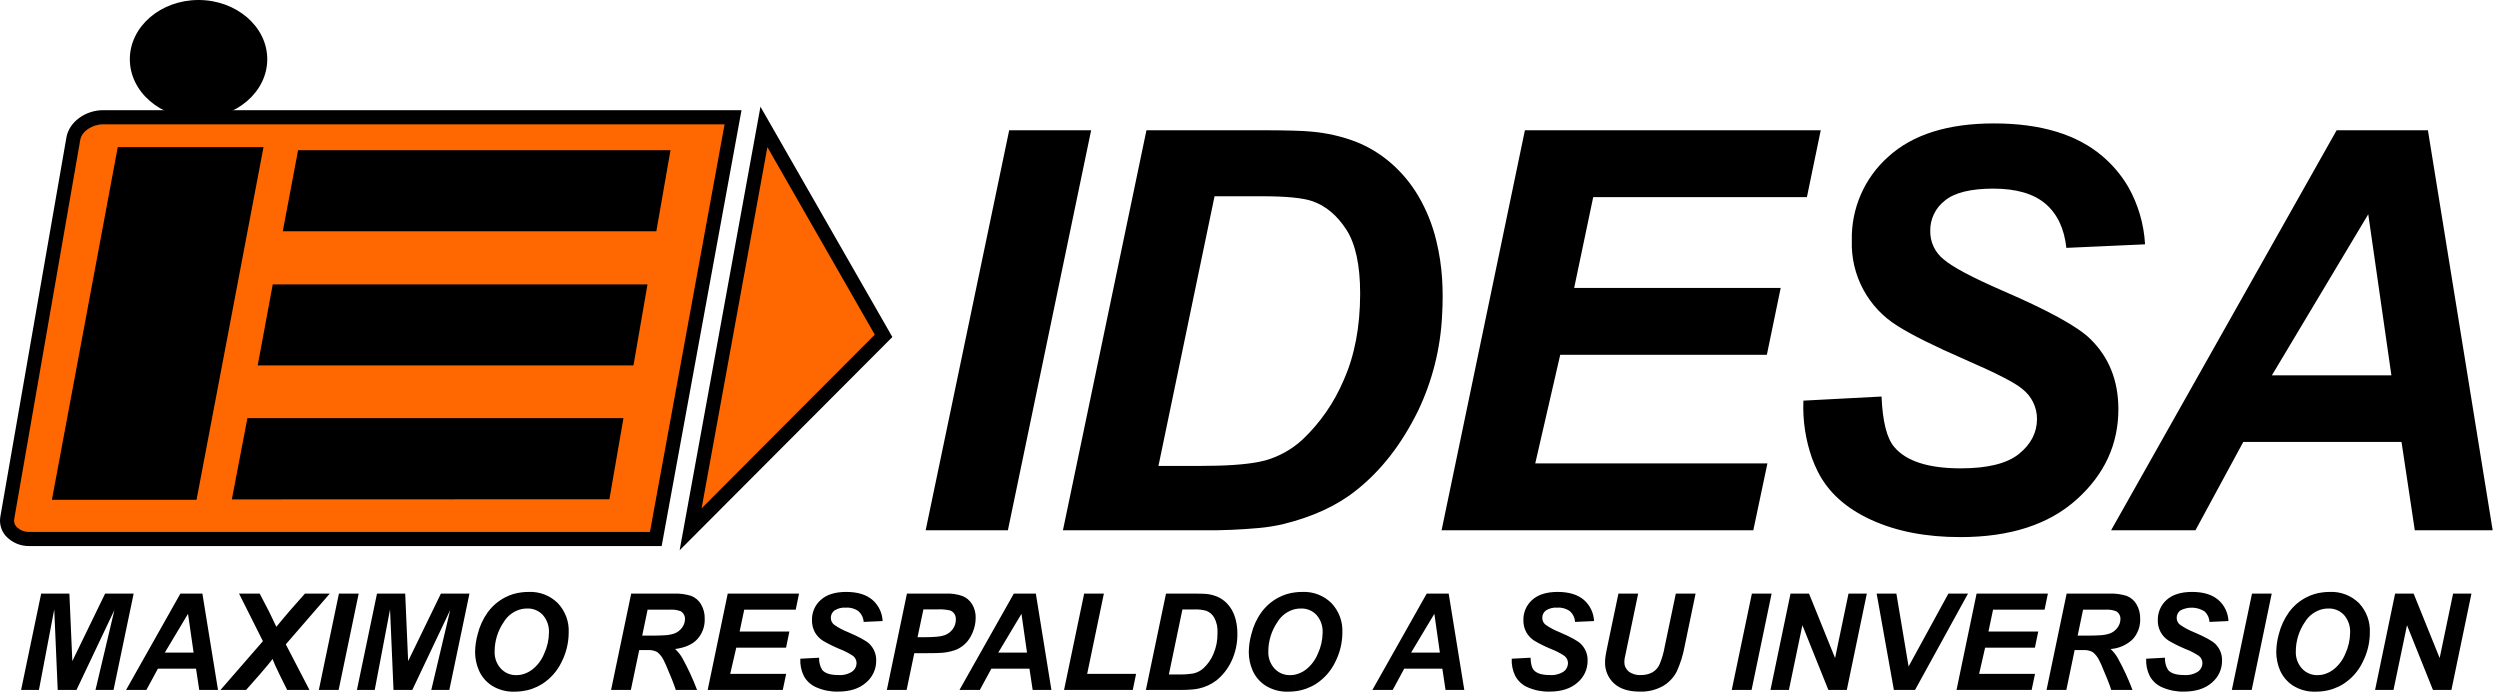 <svg width="290" height="81" viewBox="0 0 290 81" fill="none" xmlns="http://www.w3.org/2000/svg">
<path d="M75.902 62.582L85.139 13.64H11.246L8.435 16.448L0.403 60.175L2.812 62.582H75.902Z" fill="#FF6700"/>
<path d="M79.918 61.378L88.352 14.843L102.408 38.913L79.918 61.378Z" fill="#FF6700"/>
<path fill-rule="evenodd" clip-rule="evenodd" d="M76.752 63.342H42.843V61.702H75.393L84.052 14.419H42.843V12.78H86.016L76.752 63.342ZM42.843 63.342H3.454C2.926 63.358 2.402 63.26 1.916 63.053C1.43 62.845 0.995 62.535 0.642 62.142C0.384 61.839 0.196 61.481 0.093 61.096C-0.011 60.711 -0.028 60.307 0.043 59.914L7.707 15.929C8.014 14.164 9.887 12.78 11.972 12.78H42.843V14.419H11.972C10.699 14.419 9.485 15.24 9.312 16.213L1.652 60.196C1.621 60.353 1.626 60.516 1.668 60.671C1.71 60.826 1.787 60.969 1.893 61.089C2.095 61.297 2.338 61.459 2.607 61.565C2.877 61.67 3.165 61.717 3.454 61.702H42.843V63.342Z" fill="black"/>
<path fill-rule="evenodd" clip-rule="evenodd" d="M91.429 17.993L103.515 39.094L91.429 51.208V48.895L101.474 38.822L91.429 21.278V17.993ZM78.837 63.833L88.213 12.378L91.429 17.993V21.278L89.017 17.067L81.385 58.967L91.429 48.895V51.208L78.837 63.833Z" fill="black"/>
<path fill-rule="evenodd" clip-rule="evenodd" d="M35.215 18.201H76.857L75.488 26.056H33.737L35.215 18.201Z" fill="black"/>
<path fill-rule="evenodd" clip-rule="evenodd" d="M76.136 26.828H55.304V25.279H74.84L75.941 18.973H55.304V17.426H77.776L76.136 26.828ZM55.304 26.828H32.804L34.575 17.426H55.304V18.973H35.856L34.667 25.279H55.304V26.828Z" fill="black"/>
<path fill-rule="evenodd" clip-rule="evenodd" d="M14.621 18.219L7.418 56.815H21.843L29.172 18.219H14.621Z" fill="black"/>
<path fill-rule="evenodd" clip-rule="evenodd" d="M22.799 57.978H18.291V55.659H20.887L27.772 19.378H18.291V17.061H30.568L22.799 57.978ZM18.291 57.978H6.02L13.66 17.061L18.291 17.061V19.378H15.584L8.81 55.659H18.291V57.978Z" fill="black"/>
<path fill-rule="evenodd" clip-rule="evenodd" d="M29.337 49.28H71.402L70.043 57.131L27.829 57.152L29.337 49.28Z" fill="black"/>
<path fill-rule="evenodd" clip-rule="evenodd" d="M49.626 48.507H72.32L70.691 57.913L49.626 57.92V56.369L69.394 56.36L70.487 50.056H49.626V48.507ZM26.893 57.929L28.697 48.507H49.626V50.056H29.974L28.763 56.379L49.626 56.369V57.92L26.893 57.929Z" fill="black"/>
<path fill-rule="evenodd" clip-rule="evenodd" d="M23.029 0.134C27.355 0.134 30.864 3.151 30.864 6.869C30.864 10.584 27.355 13.599 23.029 13.599C18.706 13.599 15.194 10.584 15.194 6.869C15.194 3.151 18.706 0.134 23.029 0.134Z" fill="black"/>
<path fill-rule="evenodd" clip-rule="evenodd" d="M23.031 0C27.425 0.002 31.002 3.085 31.002 6.869C31.002 10.656 27.425 13.735 23.031 13.737V13.465C27.276 13.463 30.731 10.503 30.731 6.869C30.731 3.23 27.276 0.272 23.031 0.272V0ZM23.029 13.737C18.635 13.737 15.06 10.656 15.06 6.869C15.06 3.085 18.635 0 23.029 0H23.031V0.272H23.029C18.785 0.272 15.332 3.23 15.332 6.869C15.332 10.503 18.785 13.465 23.029 13.465H23.031V13.737H23.029Z" fill="black"/>
<path fill-rule="evenodd" clip-rule="evenodd" d="M32.279 33.762H74.192L72.833 41.619H30.824L32.279 33.762Z" fill="black"/>
<path fill-rule="evenodd" clip-rule="evenodd" d="M73.483 42.387H52.513V40.846H72.184L73.275 34.536H52.513V32.992H75.11L73.483 42.387ZM52.513 42.387H29.894L31.638 32.992H52.513V34.536H32.92L31.752 40.846H52.513V42.387Z" fill="black"/>
<path fill-rule="evenodd" clip-rule="evenodd" d="M269.463 80.18V78.248C269.889 78.145 270.29 77.958 270.642 77.697C271.27 77.213 271.759 76.57 272.058 75.835C272.412 75.074 272.601 74.247 272.613 73.408C272.656 72.652 272.402 71.909 271.906 71.338C271.676 71.091 271.397 70.896 271.086 70.767C270.775 70.637 270.44 70.576 270.104 70.587C269.889 70.586 269.674 70.606 269.463 70.647V68.71C269.737 68.678 270.012 68.662 270.288 68.663C270.904 68.638 271.518 68.74 272.093 68.961C272.668 69.183 273.192 69.521 273.633 69.953C274.063 70.407 274.397 70.944 274.615 71.531C274.834 72.118 274.931 72.743 274.902 73.369C274.902 74.561 274.617 75.735 274.074 76.795C273.577 77.839 272.797 78.722 271.824 79.343C271.107 79.792 270.301 80.077 269.463 80.18V80.18ZM284.363 80.036H282.224L279.212 72.526L277.645 80.036H275.508L277.832 68.855H279.98L283 76.334L284.559 68.855H286.688L284.363 80.036ZM269.463 68.71V70.647C269.03 70.744 268.621 70.928 268.261 71.188C267.901 71.447 267.597 71.778 267.368 72.159C266.676 73.173 266.308 74.376 266.314 75.605C266.293 76.314 266.543 77.005 267.014 77.535C267.246 77.792 267.531 77.994 267.849 78.129C268.167 78.264 268.511 78.328 268.857 78.316C269.061 78.315 269.264 78.292 269.463 78.248V80.18C269.179 80.215 268.893 80.233 268.607 80.233C267.682 80.264 266.769 80.019 265.984 79.529C265.325 79.1 264.805 78.489 264.486 77.769C264.2 77.099 264.05 76.378 264.046 75.649C264.054 74.943 264.154 74.241 264.343 73.561C264.574 72.643 264.976 71.777 265.526 71.008C266.053 70.288 266.741 69.701 267.534 69.295C268.135 68.982 268.789 68.783 269.463 68.71L269.463 68.71ZM243.49 76.564V73.697C243.893 73.687 244.293 73.623 244.68 73.507C245.06 73.38 245.391 73.137 245.628 72.813C245.844 72.528 245.965 72.181 245.971 71.822C245.98 71.638 245.939 71.455 245.851 71.293C245.764 71.131 245.634 70.996 245.475 70.903C245.055 70.748 244.606 70.687 244.16 70.724H243.49V68.855H244.682C245.356 68.831 246.03 68.92 246.676 69.117C247.157 69.3 247.561 69.641 247.825 70.083C248.127 70.597 248.279 71.186 248.262 71.782C248.293 72.648 247.987 73.493 247.41 74.139C246.711 74.812 245.798 75.219 244.831 75.286C245.158 75.589 245.436 75.941 245.657 76.329C246.318 77.521 246.891 78.76 247.371 80.036H244.906C244.709 79.406 244.321 78.421 243.743 77.089C243.658 76.898 243.574 76.723 243.49 76.564H243.49ZM248.955 76.41L251.135 76.294C251.109 76.791 251.233 77.285 251.493 77.71C251.829 78.11 252.449 78.303 253.349 78.303C253.921 78.352 254.493 78.211 254.978 77.902C255.132 77.79 255.258 77.644 255.346 77.475C255.434 77.306 255.481 77.118 255.483 76.927C255.483 76.764 255.446 76.603 255.374 76.457C255.303 76.31 255.198 76.182 255.07 76.082C254.571 75.754 254.039 75.481 253.481 75.27C252.83 74.999 252.198 74.686 251.589 74.33C251.183 74.08 250.851 73.727 250.625 73.306C250.4 72.885 250.29 72.412 250.306 71.934C250.297 71.493 250.383 71.055 250.559 70.65C250.734 70.245 250.995 69.883 251.324 69.59C252.006 68.975 252.992 68.663 254.28 68.663C255.59 68.663 256.602 68.97 257.317 69.583C257.672 69.889 257.961 70.266 258.165 70.689C258.368 71.113 258.483 71.573 258.501 72.043L256.303 72.142C256.278 71.673 256.07 71.232 255.724 70.916C255.304 70.653 254.822 70.505 254.327 70.489C253.832 70.472 253.342 70.587 252.906 70.822C252.776 70.921 252.672 71.05 252.601 71.197C252.53 71.344 252.494 71.506 252.496 71.669C252.494 71.821 252.526 71.972 252.591 72.109C252.656 72.246 252.751 72.367 252.869 72.461C253.384 72.819 253.938 73.115 254.52 73.343C255.807 73.894 256.62 74.343 256.973 74.69C257.233 74.943 257.436 75.248 257.572 75.585C257.707 75.923 257.77 76.284 257.758 76.647C257.761 77.129 257.658 77.606 257.456 78.043C257.254 78.48 256.958 78.867 256.589 79.176C255.81 79.874 254.726 80.224 253.336 80.226C252.48 80.247 251.63 80.082 250.843 79.743C250.207 79.48 249.682 79.004 249.357 78.397C249.057 77.779 248.919 77.096 248.955 76.41ZM258.894 80.036L261.233 68.855H263.52L261.196 80.036H258.894ZM243.49 68.855V70.724H241.636L241.008 73.73H242.228C242.712 73.73 243.133 73.719 243.49 73.697V76.564C243.313 76.198 243.054 75.877 242.734 75.627C242.381 75.452 241.988 75.377 241.595 75.409H240.658L239.696 80.036H237.477V79.657L239.731 68.855H243.49ZM237.477 69.236L237.556 68.855H237.477V69.236ZM237.477 68.855V69.236L237.168 70.724H231.194L230.661 73.257H236.436L236.048 75.13H230.274L229.578 78.167H236.064L235.669 80.036H227.623V76.833L229.285 68.855H237.477ZM237.477 79.657L237.398 80.036H237.477V79.657ZM227.623 70.067L228.29 68.855H227.623V70.067ZM227.623 68.855V70.067L222.144 80.036H219.691L217.691 68.855H219.98L221.396 77.312L226.016 68.855H227.623ZM227.623 76.833L226.957 80.036H227.623V76.833ZM205.441 80.036V79.715L207.701 68.855H209.845L212.868 76.334L214.428 68.855H216.553L214.229 80.036H212.091L209.077 72.526L207.512 80.036H205.441ZM205.441 69.174L205.507 68.855H205.441V69.174ZM205.441 68.855V69.174L203.182 80.036H200.882L203.219 68.855H205.441ZM205.441 79.715L205.375 80.036H205.441V79.715ZM165.358 77.566V75.702H167.026L166.385 71.203L165.358 72.916V69.105L165.5 68.855H168.047L169.859 80.036H167.684L167.312 77.566L165.358 77.566ZM175.359 76.41L177.543 76.294C177.571 76.993 177.688 77.469 177.901 77.71C178.234 78.11 178.855 78.303 179.753 78.303C180.327 78.352 180.9 78.211 181.386 77.902C181.54 77.79 181.665 77.643 181.751 77.474C181.838 77.305 181.884 77.118 181.886 76.927C181.886 76.764 181.85 76.603 181.778 76.457C181.707 76.31 181.603 76.182 181.474 76.082C180.977 75.754 180.445 75.482 179.889 75.27C179.236 75 178.603 74.687 177.993 74.33C177.606 74.084 177.284 73.748 177.054 73.351C176.819 72.917 176.702 72.428 176.714 71.934C176.703 71.493 176.789 71.054 176.965 70.649C177.141 70.244 177.404 69.882 177.734 69.59C178.414 68.975 179.399 68.663 180.686 68.663C181.994 68.663 183.008 68.97 183.726 69.583C184.08 69.891 184.367 70.268 184.571 70.691C184.774 71.114 184.889 71.574 184.909 72.043L182.71 72.142C182.685 71.672 182.476 71.232 182.128 70.916C181.709 70.602 181.191 70.45 180.669 70.487C180.193 70.445 179.716 70.562 179.314 70.822C179.185 70.921 179.08 71.05 179.01 71.197C178.939 71.344 178.903 71.506 178.906 71.669C178.902 71.821 178.934 71.972 178.999 72.109C179.063 72.246 179.158 72.367 179.277 72.461C179.789 72.821 180.343 73.117 180.927 73.343C182.212 73.894 183.028 74.343 183.375 74.69C183.636 74.943 183.841 75.248 183.976 75.585C184.112 75.922 184.175 76.284 184.162 76.647C184.166 77.129 184.063 77.606 183.861 78.043C183.659 78.481 183.362 78.867 182.993 79.176C182.212 79.874 181.134 80.226 179.74 80.226C178.885 80.246 178.035 80.082 177.249 79.743C176.613 79.481 176.088 79.005 175.763 78.397C175.464 77.779 175.325 77.096 175.359 76.41H175.359ZM187.738 68.855H190.027L188.762 74.927L188.451 76.422C188.432 76.541 188.423 76.662 188.424 76.782C188.418 76.988 188.458 77.194 188.542 77.382C188.626 77.571 188.75 77.739 188.907 77.874C189.305 78.186 189.804 78.339 190.308 78.303C190.785 78.323 191.258 78.216 191.679 77.992C192.047 77.777 192.339 77.451 192.513 77.06C192.792 76.385 192.995 75.68 193.117 74.959L194.396 68.855H196.688L195.417 74.972C195.232 75.991 194.919 76.984 194.488 77.925C194.123 78.617 193.572 79.192 192.897 79.585C192.074 80.04 191.143 80.262 190.203 80.226C188.907 80.226 187.912 79.907 187.22 79.27C186.882 78.958 186.615 78.577 186.436 78.152C186.258 77.728 186.173 77.27 186.186 76.809C186.187 76.583 186.205 76.357 186.239 76.133C186.258 75.966 186.346 75.507 186.506 74.743L187.738 68.855ZM165.358 69.105V72.916L163.689 75.702H165.358V77.566H162.889L161.552 80.036H159.195L165.358 69.105ZM150.275 80.18V78.248C150.701 78.146 151.102 77.958 151.454 77.697C152.082 77.213 152.57 76.57 152.869 75.835C153.223 75.075 153.413 74.247 153.425 73.408C153.466 72.652 153.213 71.91 152.719 71.338C152.489 71.091 152.209 70.896 151.898 70.766C151.586 70.637 151.251 70.576 150.914 70.587C150.699 70.586 150.485 70.606 150.275 70.647V68.71C150.548 68.678 150.823 68.662 151.098 68.663C151.713 68.638 152.327 68.739 152.902 68.961C153.477 69.183 154.001 69.52 154.441 69.953C154.873 70.406 155.209 70.943 155.428 71.53C155.647 72.117 155.745 72.743 155.716 73.369C155.713 74.561 155.429 75.734 154.887 76.795C154.387 77.837 153.607 78.719 152.635 79.343C151.919 79.792 151.113 80.077 150.275 80.18V80.18ZM150.275 68.71V70.647C149.842 70.743 149.433 70.927 149.073 71.187C148.713 71.447 148.41 71.778 148.182 72.159C147.487 73.172 147.118 74.375 147.124 75.605C147.102 76.315 147.354 77.006 147.827 77.535C148.059 77.791 148.344 77.994 148.662 78.129C148.98 78.264 149.323 78.327 149.668 78.316C149.872 78.315 150.075 78.292 150.274 78.248V80.18C149.99 80.215 149.703 80.233 149.417 80.233C148.493 80.263 147.581 80.018 146.795 79.529C146.136 79.101 145.617 78.489 145.3 77.769C145.011 77.099 144.861 76.378 144.859 75.649C144.867 74.943 144.968 74.241 145.159 73.561C145.383 72.641 145.783 71.774 146.338 71.008C146.864 70.289 147.55 69.703 148.342 69.295C148.945 68.982 149.6 68.783 150.274 68.71L150.275 68.71ZM138.41 79.972V78.123C138.474 78.11 138.532 78.095 138.588 78.08C138.974 77.969 139.329 77.769 139.623 77.495C140.114 77.033 140.503 76.472 140.763 75.85C141.089 75.083 141.249 74.254 141.229 73.421C141.271 72.802 141.138 72.183 140.845 71.636C140.631 71.269 140.295 70.988 139.897 70.841C139.437 70.724 138.962 70.675 138.489 70.697H138.41V68.855C139.164 68.857 139.649 68.87 139.87 68.89C140.292 68.927 140.708 69.022 141.104 69.174C141.465 69.317 141.799 69.519 142.094 69.772C142.397 70.038 142.656 70.35 142.862 70.697C143.087 71.087 143.254 71.509 143.358 71.947C143.48 72.454 143.539 72.973 143.534 73.494C143.555 74.601 143.32 75.698 142.847 76.699C142.445 77.56 141.853 78.319 141.117 78.918C140.508 79.385 139.804 79.71 139.054 79.87C138.842 79.917 138.626 79.951 138.41 79.972L138.41 79.972ZM138.41 68.855V70.697H137.16L135.589 78.237H136.754C137.308 78.249 137.862 78.211 138.41 78.123V79.972C137.991 80.014 137.475 80.036 136.854 80.036H132.922L135.257 68.855H138.409H138.41ZM117.466 77.566V75.702H119.132L118.491 71.203L117.466 72.916V69.102L117.605 68.855H120.157L121.964 80.036H119.789L119.418 77.566H117.466ZM123.429 80.036L125.763 68.855H128.05L126.112 78.167H131.787L131.401 80.036H123.429ZM117.466 69.102V72.916L115.799 75.702H117.466V77.566H114.997L113.659 80.036H112.237V78.369L117.466 69.102ZM112.237 74.378C112.494 74.054 112.7 73.692 112.849 73.306C113.066 72.785 113.178 72.226 113.178 71.662C113.192 71.108 113.049 70.562 112.765 70.087C112.625 69.857 112.446 69.653 112.237 69.483V74.378ZM112.237 69.483V74.378C112.178 74.452 112.115 74.523 112.048 74.59C111.753 74.892 111.406 75.139 111.025 75.319C110.552 75.511 110.055 75.639 109.548 75.699C109.35 75.725 109.052 75.743 108.657 75.756V73.861C108.968 73.842 109.275 73.783 109.57 73.686C109.959 73.551 110.295 73.297 110.531 72.958C110.761 72.636 110.883 72.249 110.88 71.853C110.892 71.619 110.829 71.386 110.7 71.19C110.578 71.012 110.402 70.878 110.198 70.809C109.726 70.705 109.243 70.665 108.76 70.689H108.657V68.855H109.743C110.391 68.83 111.039 68.927 111.652 69.141C111.863 69.225 112.06 69.341 112.237 69.483H112.237ZM112.237 78.369V80.036H111.299L112.237 78.369ZM108.657 68.855V70.689H107.116L106.434 73.918H107.143C107.748 73.918 108.253 73.897 108.657 73.861V75.756C108.341 75.765 107.964 75.769 107.525 75.769H106.058L105.167 80.036H102.873L105.205 68.855H108.657ZM76.978 76.566V73.697C77.383 73.687 77.784 73.623 78.172 73.507C78.55 73.379 78.88 73.137 79.114 72.813C79.332 72.528 79.453 72.181 79.458 71.822C79.467 71.638 79.426 71.455 79.338 71.293C79.251 71.131 79.121 70.996 78.962 70.903C78.543 70.748 78.094 70.686 77.648 70.724H76.978V68.855H78.172C78.844 68.831 79.516 68.919 80.16 69.117C80.642 69.299 81.048 69.639 81.311 70.083C81.614 70.597 81.765 71.186 81.747 71.782C81.779 72.649 81.474 73.494 80.894 74.139C80.329 74.752 79.468 75.135 78.314 75.286C78.643 75.589 78.924 75.94 79.146 76.329C79.806 77.522 80.38 78.761 80.863 80.036H78.391C78.194 79.406 77.808 78.421 77.228 77.089C77.147 76.898 77.063 76.723 76.978 76.566V76.566ZM82.09 80.036L84.418 68.855H92.688L92.304 70.724H86.33L85.796 73.257H91.567L91.183 75.13H85.406L84.706 78.167H91.196L90.801 80.036H82.09ZM92.835 76.41L95.017 76.294C94.99 76.791 95.115 77.285 95.375 77.71C95.708 78.11 96.331 78.303 97.231 78.303C97.802 78.352 98.373 78.211 98.855 77.902C99.01 77.791 99.136 77.644 99.225 77.475C99.313 77.306 99.36 77.118 99.362 76.927C99.362 76.765 99.326 76.604 99.255 76.457C99.184 76.311 99.08 76.182 98.952 76.082C98.453 75.755 97.919 75.483 97.362 75.27C96.71 75 96.078 74.686 95.469 74.33C95.08 74.087 94.757 73.75 94.531 73.351C94.296 72.916 94.178 72.428 94.189 71.934C94.178 71.493 94.264 71.054 94.44 70.649C94.616 70.244 94.878 69.882 95.209 69.59C95.886 68.975 96.873 68.663 98.159 68.663C99.468 68.663 100.482 68.97 101.199 69.583C101.554 69.89 101.842 70.267 102.046 70.69C102.25 71.113 102.364 71.574 102.384 72.043L100.185 72.142C100.16 71.672 99.95 71.232 99.603 70.916C99.183 70.602 98.666 70.45 98.144 70.487C97.668 70.445 97.191 70.562 96.788 70.822C96.659 70.921 96.554 71.05 96.483 71.197C96.412 71.344 96.376 71.506 96.379 71.669C96.375 71.821 96.407 71.972 96.472 72.109C96.537 72.247 96.633 72.367 96.752 72.461C97.265 72.82 97.819 73.117 98.403 73.343C99.685 73.894 100.505 74.343 100.852 74.69C101.111 74.943 101.316 75.248 101.451 75.585C101.586 75.922 101.65 76.284 101.638 76.647C101.641 77.129 101.538 77.606 101.335 78.043C101.133 78.48 100.837 78.867 100.468 79.176C99.689 79.874 98.605 80.224 97.216 80.226C96.36 80.247 95.509 80.082 94.722 79.743C94.086 79.479 93.561 79.004 93.234 78.397C92.938 77.778 92.801 77.095 92.835 76.41ZM76.978 68.855V70.724H75.123L74.496 73.73H75.716C76.199 73.73 76.62 73.719 76.978 73.697V76.566C76.802 76.198 76.543 75.877 76.221 75.627C75.869 75.453 75.476 75.377 75.084 75.409H74.149L73.179 80.036H70.884L73.219 68.855H76.978ZM60.528 80.18V78.248C60.953 78.147 61.353 77.959 61.703 77.697C62.334 77.216 62.823 76.573 63.118 75.835C63.475 75.075 63.666 74.248 63.678 73.408C63.721 72.651 63.467 71.908 62.969 71.338C62.739 71.091 62.459 70.896 62.148 70.766C61.837 70.637 61.502 70.575 61.165 70.587C60.951 70.586 60.738 70.606 60.528 70.647V68.71C60.801 68.678 61.076 68.662 61.351 68.663C61.966 68.638 62.581 68.739 63.156 68.961C63.731 69.183 64.254 69.52 64.694 69.953C65.127 70.406 65.463 70.942 65.682 71.53C65.901 72.117 65.999 72.743 65.969 73.369C65.966 74.56 65.683 75.734 65.142 76.795C64.642 77.838 63.861 78.72 62.888 79.343C62.172 79.792 61.366 80.078 60.528 80.18L60.528 80.18ZM60.528 68.71V70.647C60.095 70.743 59.686 70.927 59.325 71.187C58.965 71.447 58.662 71.778 58.434 72.159C57.74 73.173 57.371 74.375 57.377 75.605C57.356 76.315 57.607 77.006 58.079 77.535C58.311 77.791 58.596 77.994 58.914 78.129C59.233 78.264 59.576 78.328 59.922 78.316C60.126 78.315 60.329 78.292 60.528 78.248V80.18C60.243 80.215 59.956 80.233 59.668 80.233C58.746 80.264 57.835 80.019 57.052 79.53C56.391 79.103 55.87 78.49 55.555 77.769C55.265 77.1 55.114 76.379 55.11 75.649C55.119 74.943 55.221 74.241 55.412 73.561C55.638 72.642 56.038 71.775 56.589 71.008C57.118 70.29 57.805 69.703 58.597 69.295C59.199 68.982 59.854 68.783 60.528 68.71V68.71ZM41.505 80.036V79.54L43.732 68.855H47.004L47.344 76.688L51.146 68.855H54.458L52.122 80.036H50.029L52.226 70.759L47.825 80.036H45.648L45.245 70.689L43.467 80.036H41.505ZM41.505 69.35L41.608 68.855H41.505V69.35ZM41.505 68.855V69.35L39.281 80.036H37.62V76.98L39.316 68.855H41.505ZM41.505 79.54L41.402 80.036H41.505V79.54ZM37.62 69.59L38.258 68.855H37.62V69.59ZM37.62 68.855V69.59L33.153 74.743L35.899 80.036H33.314L32.478 78.355C32.041 77.462 31.749 76.824 31.611 76.435C31.411 76.734 30.904 77.354 30.079 78.297L28.544 80.036H25.575L30.498 74.376L27.728 68.855H30.125L31.215 70.953C31.25 71.028 31.501 71.546 31.957 72.505C32 72.568 32.034 72.636 32.06 72.708C32.681 71.947 33.199 71.328 33.62 70.844L35.377 68.855H37.62ZM37.62 76.98L36.985 80.036H37.62V76.98ZM20.788 77.566V75.702H22.458L21.809 71.203L20.788 72.911V69.102L20.927 68.855H23.477L25.289 80.036H23.113L22.74 77.566H20.788ZM15.064 68.855H15.505L15.064 70.966V68.855ZM20.788 69.102L15.064 79.253V80.036H16.978L18.317 77.566H20.788V75.702H19.118L20.788 72.911V69.102ZM8.871 80.036H6.694L6.292 70.689L4.516 80.036H2.447L4.776 68.855H8.049L8.39 76.688L12.195 68.855H15.064V70.966L13.17 80.036H11.076L13.273 70.759L8.871 80.036ZM15.064 79.253L14.623 80.036H15.064V79.253Z" fill="black"/>
<path d="M270.47 51.261V43.535H277.401L274.717 24.853L270.47 31.951V16.138L271.053 15.107H281.637L289.149 61.514H280.117L278.575 51.261H270.47ZM270.47 16.138V31.951L263.541 43.535H270.47V51.261H260.222L254.671 61.514H246.856V58.02L270.47 16.138ZM246.856 28.431L248.825 28.343C248.698 25.987 248.023 23.693 246.856 21.645V28.431ZM246.856 21.645V28.431L239.697 28.753C239.46 26.538 238.662 24.831 237.292 23.652C235.924 22.475 233.905 21.884 231.235 21.88C228.607 21.88 226.72 22.345 225.6 23.274C225.064 23.687 224.632 24.22 224.339 24.829C224.045 25.439 223.897 26.109 223.908 26.786C223.896 27.418 224.03 28.044 224.299 28.616C224.568 29.187 224.964 29.689 225.458 30.082C226.483 30.967 228.765 32.181 232.303 33.722C237.638 36.025 241.029 37.891 242.478 39.321C244.644 41.437 245.728 44.149 245.732 47.456C245.732 51.551 244.115 55.049 240.882 57.948C237.649 60.856 233.147 62.308 227.378 62.304C223.401 62.304 219.956 61.634 217.041 60.294C214.12 58.954 212.062 57.091 210.865 54.706C210.614 54.203 210.39 53.686 210.197 53.158V46.421L218.259 45.997C218.379 48.894 218.871 50.846 219.736 51.854C221.127 53.507 223.702 54.329 227.442 54.329C230.558 54.329 232.811 53.771 234.201 52.655C235.59 51.53 236.291 50.18 236.291 48.602C236.293 47.927 236.139 47.261 235.841 46.655C235.544 46.05 235.111 45.521 234.577 45.111C233.78 44.421 231.581 43.286 227.991 41.73C224.402 40.163 221.784 38.866 220.134 37.819C218.451 36.785 217.072 35.322 216.136 33.58C215.201 31.837 214.744 29.877 214.811 27.899C214.768 26.067 215.125 24.247 215.857 22.567C216.588 20.888 217.677 19.389 219.047 18.175C221.871 15.602 225.955 14.316 231.3 14.317C236.732 14.317 240.936 15.592 243.911 18.142C245.079 19.138 246.074 20.322 246.856 21.645V21.645ZM246.856 58.02L244.885 61.514H246.856V58.02ZM210.197 19.985L211.207 15.107H210.197V19.985ZM210.197 15.107V19.985L209.602 22.864H184.813L182.603 33.398H206.561L204.955 41.158H180.986L178.088 53.756H205.02L203.383 61.514H167.286V61.213L176.89 15.107L210.197 15.107ZM210.197 46.421L209.195 46.474C209.1 48.746 209.44 51.014 210.197 53.158V46.421ZM167.286 36.527C167.326 35.815 167.349 35.087 167.349 34.351C167.349 33.675 167.326 33.014 167.286 32.37V36.527ZM167.286 32.37V36.527C167.109 40.389 166.159 44.176 164.492 47.663C162.585 51.541 160.189 54.616 157.303 56.889C155.094 58.663 152.241 59.974 148.745 60.823C147.866 61.019 146.975 61.16 146.078 61.244V53.57C146.341 53.519 146.583 53.462 146.805 53.399C148.413 52.94 149.89 52.107 151.117 50.968C153.144 49.041 154.755 46.716 155.849 44.139C157.131 41.287 157.774 37.93 157.778 34.069C157.778 30.774 157.246 28.3 156.183 26.647C155.116 24.993 153.811 23.889 152.248 23.339C151.161 22.961 149.21 22.766 146.407 22.766H146.078V15.107C149.205 15.112 151.222 15.166 152.131 15.269C153.886 15.417 155.612 15.809 157.26 16.434C158.756 17.023 160.142 17.864 161.356 18.921C162.62 20.021 163.697 21.32 164.545 22.767C165.486 24.38 166.184 26.125 166.616 27.943C166.97 29.396 167.194 30.878 167.286 32.37V32.37ZM167.286 61.213L167.224 61.514H167.286V61.213ZM124.936 15.107H126.573L124.936 22.969V15.107ZM146.078 15.107H132.989L124.936 53.677V61.514H139.617C141.774 61.532 143.93 61.443 146.078 61.244V53.57C144.496 53.889 142.213 54.047 139.207 54.047H134.38L140.888 22.767H146.078L146.078 15.107ZM107.376 61.514L117.066 15.107H124.936V22.969L116.915 61.514H107.376ZM124.936 53.677L123.299 61.514H124.936V53.677Z" fill="black"/>
</svg>
